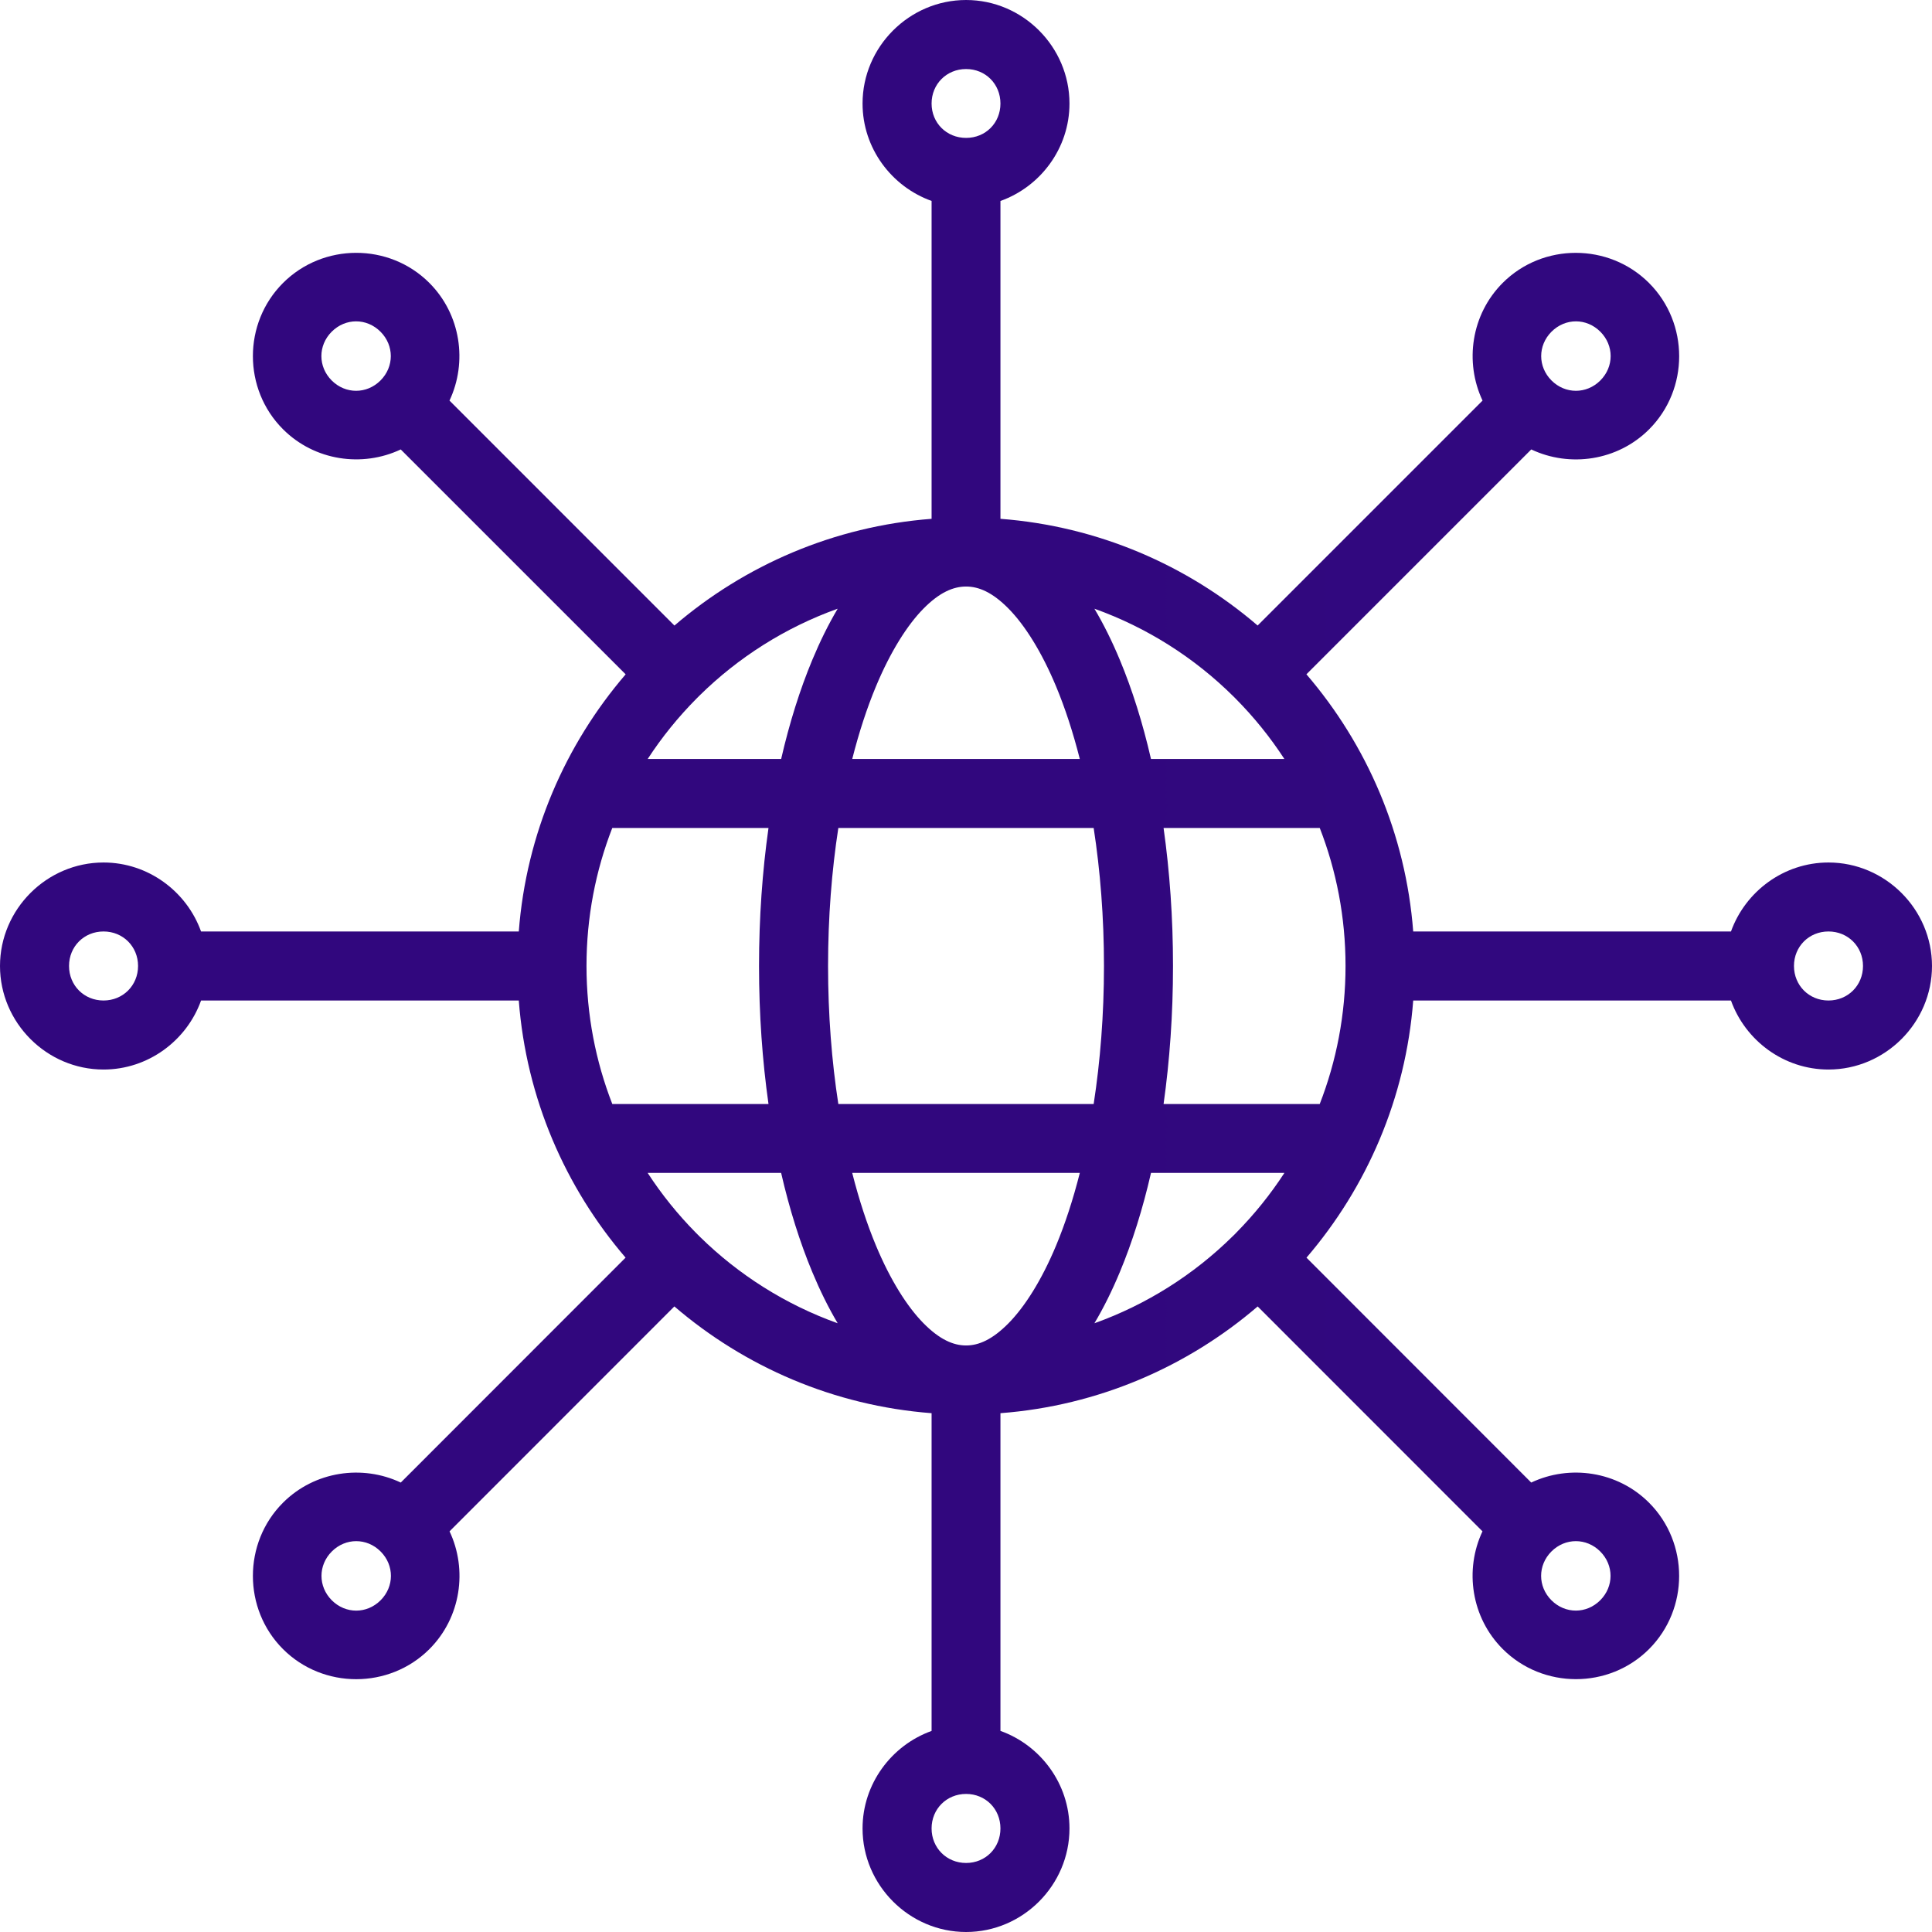 <svg xmlns="http://www.w3.org/2000/svg" width="512" height="512" viewBox="0 0 512 512" fill="none"><g clip-path="url(#clip0_834_5)"><path d="M256.022 0.001C240.983 0.001 228.586 12.398 228.586 27.438C228.586 39.281 236.27 49.457 246.88 53.251V137.492C220.972 139.471 197.363 149.8 178.732 165.778L119.119 106.161C123.922 95.973 122.14 83.335 113.771 74.965C103.136 64.33 85.631 64.358 74.996 75C64.362 85.635 64.362 103.115 74.996 113.75C83.372 122.127 96.013 123.92 106.2 119.107L165.804 178.705C149.812 197.332 139.467 220.943 137.484 246.857H53.283C49.478 236.251 39.275 228.571 27.436 228.571C12.396 228.571 -0 240.96 1.80443e-09 256C1.80443e-09 271.04 12.396 283.438 27.436 283.437C39.275 283.437 49.478 275.758 53.283 265.152H137.484C139.466 291.056 149.804 314.662 165.786 333.286L106.209 392.893C96.017 388.078 83.37 389.857 74.996 398.232C64.362 408.867 64.362 426.392 74.996 437.027C85.63 447.662 103.163 447.662 113.798 437.027C122.169 428.655 123.945 416.011 119.137 405.821L178.714 346.214C197.348 362.199 220.965 372.529 246.88 374.509V458.714C236.27 462.517 228.586 472.72 228.586 484.562C228.586 499.602 240.983 512 256.022 512C271.062 512 283.423 499.603 283.423 484.562C283.423 472.71 275.744 462.501 265.129 458.705V374.509C291.046 372.534 314.664 362.206 333.295 346.223L392.872 405.821C388.07 416.005 389.867 428.637 398.238 437.009C408.873 447.644 426.379 447.662 437.013 437.026C447.647 426.391 447.647 408.866 437.013 398.231C428.637 389.855 415.984 388.073 405.791 392.892L346.232 333.294C362.21 314.669 372.535 291.058 374.516 265.151H458.726C462.531 275.757 472.725 283.437 484.564 283.437C499.603 283.437 512 271.039 512 255.999C512 240.959 499.603 228.571 484.564 228.571C472.725 228.571 462.531 236.25 458.726 246.856H374.516C372.534 220.94 362.202 197.323 346.214 178.695L405.8 119.106C415.994 123.93 428.652 122.155 437.031 113.776C447.665 103.141 447.647 85.634 437.013 74.999C426.379 64.364 408.873 64.336 398.239 74.964C389.869 83.334 388.087 95.972 392.891 106.161L333.287 165.768C314.657 149.789 291.042 139.465 265.129 137.491V53.259C275.744 49.473 283.423 39.29 283.423 27.438C283.423 12.397 271.062 0.001 256.022 0.001ZM256.022 18.295C261.18 18.295 265.129 22.28 265.129 27.438C265.129 32.596 261.18 36.545 256.022 36.545C250.865 36.545 246.88 32.596 246.88 27.438C246.88 22.28 250.865 18.295 256.022 18.295ZM94.37 85.161C96.691 85.161 99.01 86.079 100.834 87.903C104.481 91.55 104.481 97.184 100.834 100.831C97.187 104.478 91.553 104.478 87.906 100.831C84.259 97.184 84.259 91.55 87.906 87.903C89.73 86.079 92.049 85.161 94.37 85.161ZM417.639 85.161C419.96 85.161 422.279 86.079 424.103 87.903C427.75 91.55 427.75 97.184 424.103 100.831C420.456 104.478 414.813 104.478 411.166 100.831C407.519 97.184 407.519 91.55 411.166 87.903C412.99 86.079 415.317 85.161 417.639 85.161ZM256.022 155.438C259.369 155.438 262.989 156.94 267.29 161.304C271.59 165.67 276.059 172.755 279.878 181.921C282.242 187.593 284.36 194.052 286.155 201.126H225.854C227.649 194.052 229.767 187.593 232.131 181.921C235.949 172.755 240.419 165.67 244.719 161.304C249.02 156.939 252.675 155.438 256.022 155.438ZM221.997 161.313C219.539 165.452 217.301 169.995 215.256 174.903C211.982 182.761 209.214 191.575 207.016 201.126H171.652C175.421 195.337 179.776 189.969 184.624 185.09C184.863 184.838 185.113 184.601 185.329 184.385C195.619 174.234 208.096 166.29 221.997 161.313ZM290.03 161.313C303.983 166.309 316.504 174.292 326.813 184.501C327.105 184.788 327.283 184.971 327.501 185.188C332.307 190.04 336.625 195.376 340.366 201.126H305.02C302.828 191.575 300.053 182.762 296.779 174.903C294.735 169.995 292.496 165.452 290.03 161.313ZM162.259 219.421H203.659C202.03 230.944 201.15 243.215 201.15 255.992C201.15 268.772 202.03 281.056 203.659 292.581H162.268C157.855 281.25 155.429 268.908 155.429 255.992C155.429 243.08 157.849 230.749 162.259 219.421ZM222.167 219.421H289.833C291.581 230.767 292.565 243.105 292.565 255.992C292.565 268.882 291.582 281.232 289.833 292.581H222.167C220.418 281.232 219.444 268.882 219.444 255.992C219.444 243.105 220.418 230.767 222.167 219.421ZM308.359 219.421H349.75C354.158 230.749 356.58 243.08 356.58 255.992C356.58 268.908 354.151 281.25 349.741 292.581H308.359C309.981 281.055 310.859 268.773 310.859 255.992C310.859 243.214 309.981 230.944 308.359 219.421ZM27.436 246.849C32.593 246.849 36.587 250.834 36.587 255.992C36.587 261.15 32.593 265.144 27.436 265.144C22.278 265.144 18.294 261.15 18.294 255.992C18.294 250.834 22.278 246.849 27.436 246.849ZM484.564 246.849C489.721 246.849 493.715 250.834 493.715 255.992C493.715 261.15 489.721 265.144 484.564 265.144C479.407 265.144 475.422 261.15 475.422 255.992C475.421 250.834 479.406 246.849 484.564 246.849ZM171.634 310.831H207.007C209.206 320.396 211.978 329.221 215.256 337.09C217.301 341.998 219.539 346.541 221.997 350.679C208.153 345.723 195.721 337.825 185.454 327.733C185.076 327.367 184.746 327.024 184.409 326.688C179.637 321.857 175.353 316.548 171.634 310.831ZM225.845 310.831H286.164C284.367 317.919 282.246 324.39 279.878 330.072C276.059 339.238 271.59 346.287 267.29 350.653C262.989 355.018 259.369 356.563 256.022 356.563C252.675 356.563 249.02 355.019 244.719 350.653C240.419 346.287 235.949 339.238 232.131 330.072C229.763 324.39 227.642 317.919 225.845 310.831ZM305.029 310.831H340.384C336.687 316.517 332.427 321.798 327.688 326.608C327.386 326.962 326.964 327.332 326.626 327.671C316.351 337.793 303.901 345.714 290.03 350.679C292.496 346.541 294.735 341.997 296.779 337.09C300.058 329.221 302.835 320.396 305.029 310.831ZM94.397 408.42C96.703 408.42 99.007 409.317 100.825 411.117C100.837 411.132 100.842 411.152 100.86 411.169C100.875 411.181 100.894 411.186 100.911 411.203C104.514 414.852 104.497 420.464 100.86 424.096C97.213 427.743 91.579 427.743 87.932 424.096C84.285 420.449 84.285 414.806 87.932 411.159C89.755 409.335 92.075 408.42 94.397 408.42ZM417.612 408.42C419.933 408.42 422.253 409.329 424.076 411.153C427.723 414.8 427.723 420.443 424.076 424.09C420.429 427.737 414.795 427.737 411.148 424.09C407.504 420.446 407.501 414.809 411.139 411.162C412.963 409.338 415.291 408.421 417.612 408.42ZM256.022 475.412C261.18 475.412 265.129 479.397 265.129 484.554C265.129 489.712 261.18 493.706 256.022 493.706C250.865 493.706 246.88 489.712 246.88 484.554C246.88 479.397 250.865 475.412 256.022 475.412Z" fill="url(#paint0_linear_834_5)"></path></g><defs><linearGradient id="paint0_linear_834_5" x1="0" y1="0" x2="51200" y2="0" gradientUnits="userSpaceOnUse"><stop stop-color="#31077E"></stop><stop offset="1" stop-color="#0A5AC7"></stop></linearGradient><clipPath id="clip0_834_5"><rect width="512" height="512" fill="white"></rect></clipPath></defs></svg>